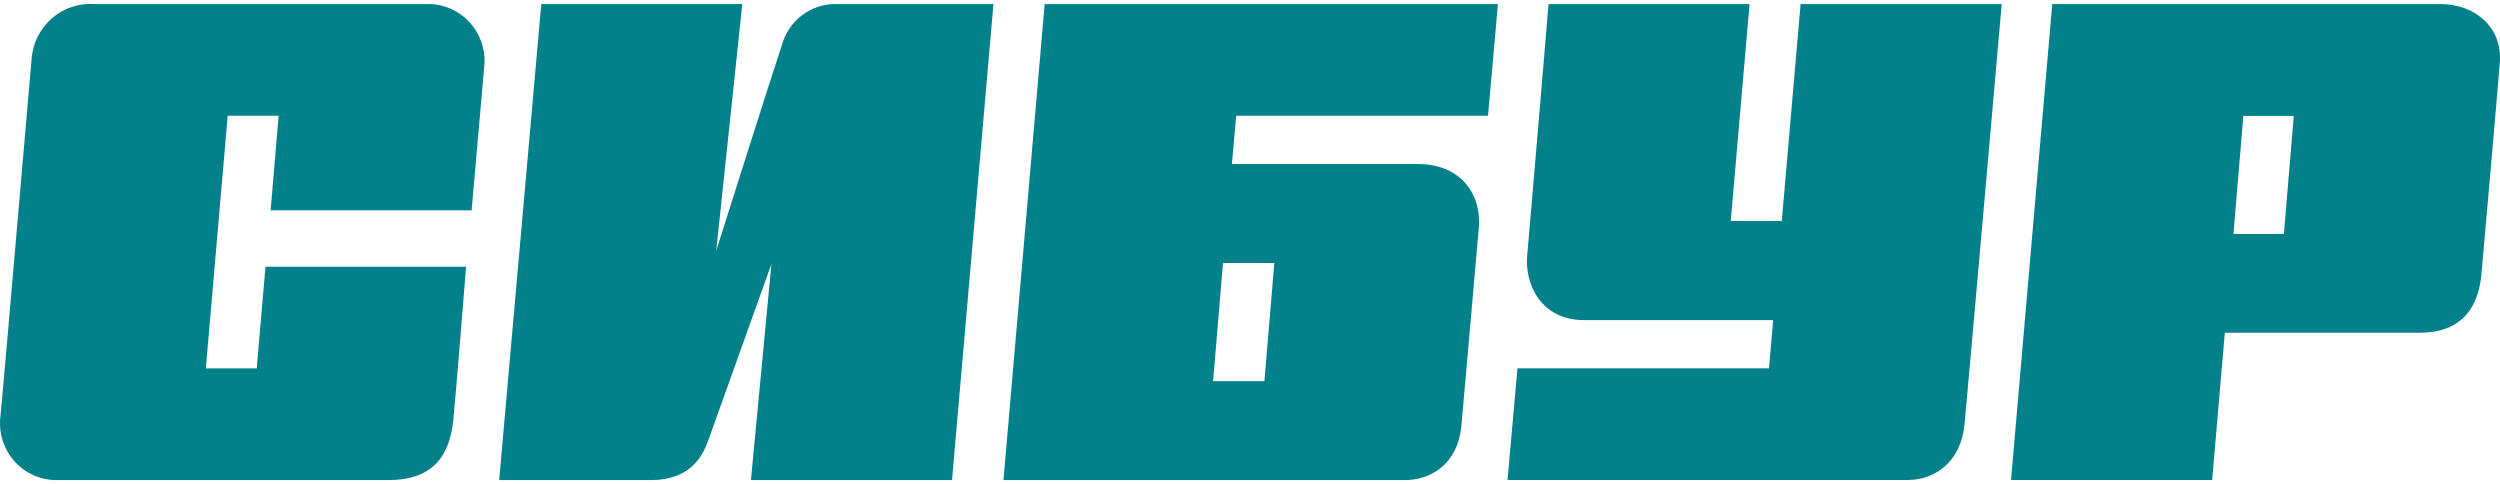 <svg xmlns="http://www.w3.org/2000/svg" width="625" height="121" viewBox="0 0 625 121" fill="none"><g clip-path="url(#clip0_207_74)"><path d="M117.908 52.581C117.908 52.581 120.831 19.135 121.128 15.86C121.215 13.956 120.921 12.054 120.264 10.267C119.606 8.481 118.599 6.846 117.302 5.46C116.006 4.075 114.446 2.967 112.716 2.202C110.986 1.438 109.121 1.033 107.233 1.012H23.591C19.735 0.742 15.928 2.015 12.995 4.555C10.061 7.094 8.235 10.698 7.912 14.585C7.541 18.51 0.631 99.376 0.11 104.025C-0.137 106.005 0.032 108.016 0.605 109.926C1.178 111.836 2.143 113.603 3.438 115.112C4.732 116.621 6.326 117.838 8.117 118.684C9.908 119.53 11.855 119.987 13.832 120.024H97.078C108.1 120.024 112.385 114.124 113.326 105.025C113.896 99.601 116.521 66.68 116.521 66.68H66.365L64.186 92.102H51.455L56.929 28.934H69.659L67.654 52.581H117.908Z" fill="#02818A"></path><path d="M195.482 11.235C193.699 16.435 179.061 62.654 179.061 62.654L185.575 1.011H135.32L124.794 120.023H162.665C172.175 120.023 175.445 114.574 177.03 110.2C178.912 105 192.857 66.004 192.857 66.004L187.73 120.023H238.009L248.363 1.011H208.907C205.866 0.988 202.903 1.977 200.476 3.825C198.049 5.674 196.294 8.278 195.482 11.235Z" fill="#02818A"></path><path d="M450.15 1.012L445.444 55.256H432.688L437.394 1.012H387.139C387.139 1.012 382.309 58.505 381.789 64.005C381.195 70.629 384.91 80.028 396.056 80.028H443.289L442.248 92.077H379.362L376.885 119.999H476.924C483.71 119.999 490.25 115.524 491.141 105.976C491.76 99.876 500.429 1.012 500.429 1.012H450.15Z" fill="#02818A"></path><path d="M513.062 1.012L502.758 119.999H553.038L556.208 83.178H605.054C613.697 83.178 619.441 78.728 620.358 68.529C620.727 64.58 624.691 19.46 624.965 15.485C625.56 6.686 618.626 1.012 610.102 1.012H513.062ZM558.363 58.505L560.84 28.984H573.447L570.97 58.505H558.363Z" fill="#02818A"></path><path d="M307.981 41.007L309.046 28.934H372.006L374.483 1.012H261.168L250.865 120.024H351.201C357.567 120.024 364.477 116.199 365.369 106.251C366.037 98.751 369.133 63.405 369.703 56.981C370.446 48.407 365.071 41.007 354.471 41.007H307.981ZM316.105 95.277H303.275L305.752 65.755H318.581L316.105 95.277Z" fill="#02818A"></path></g><defs><clipPath id="clip0_207_74"><rect width="625" height="119.048" fill="white" transform="translate(0 0.976)"></rect></clipPath></defs></svg>